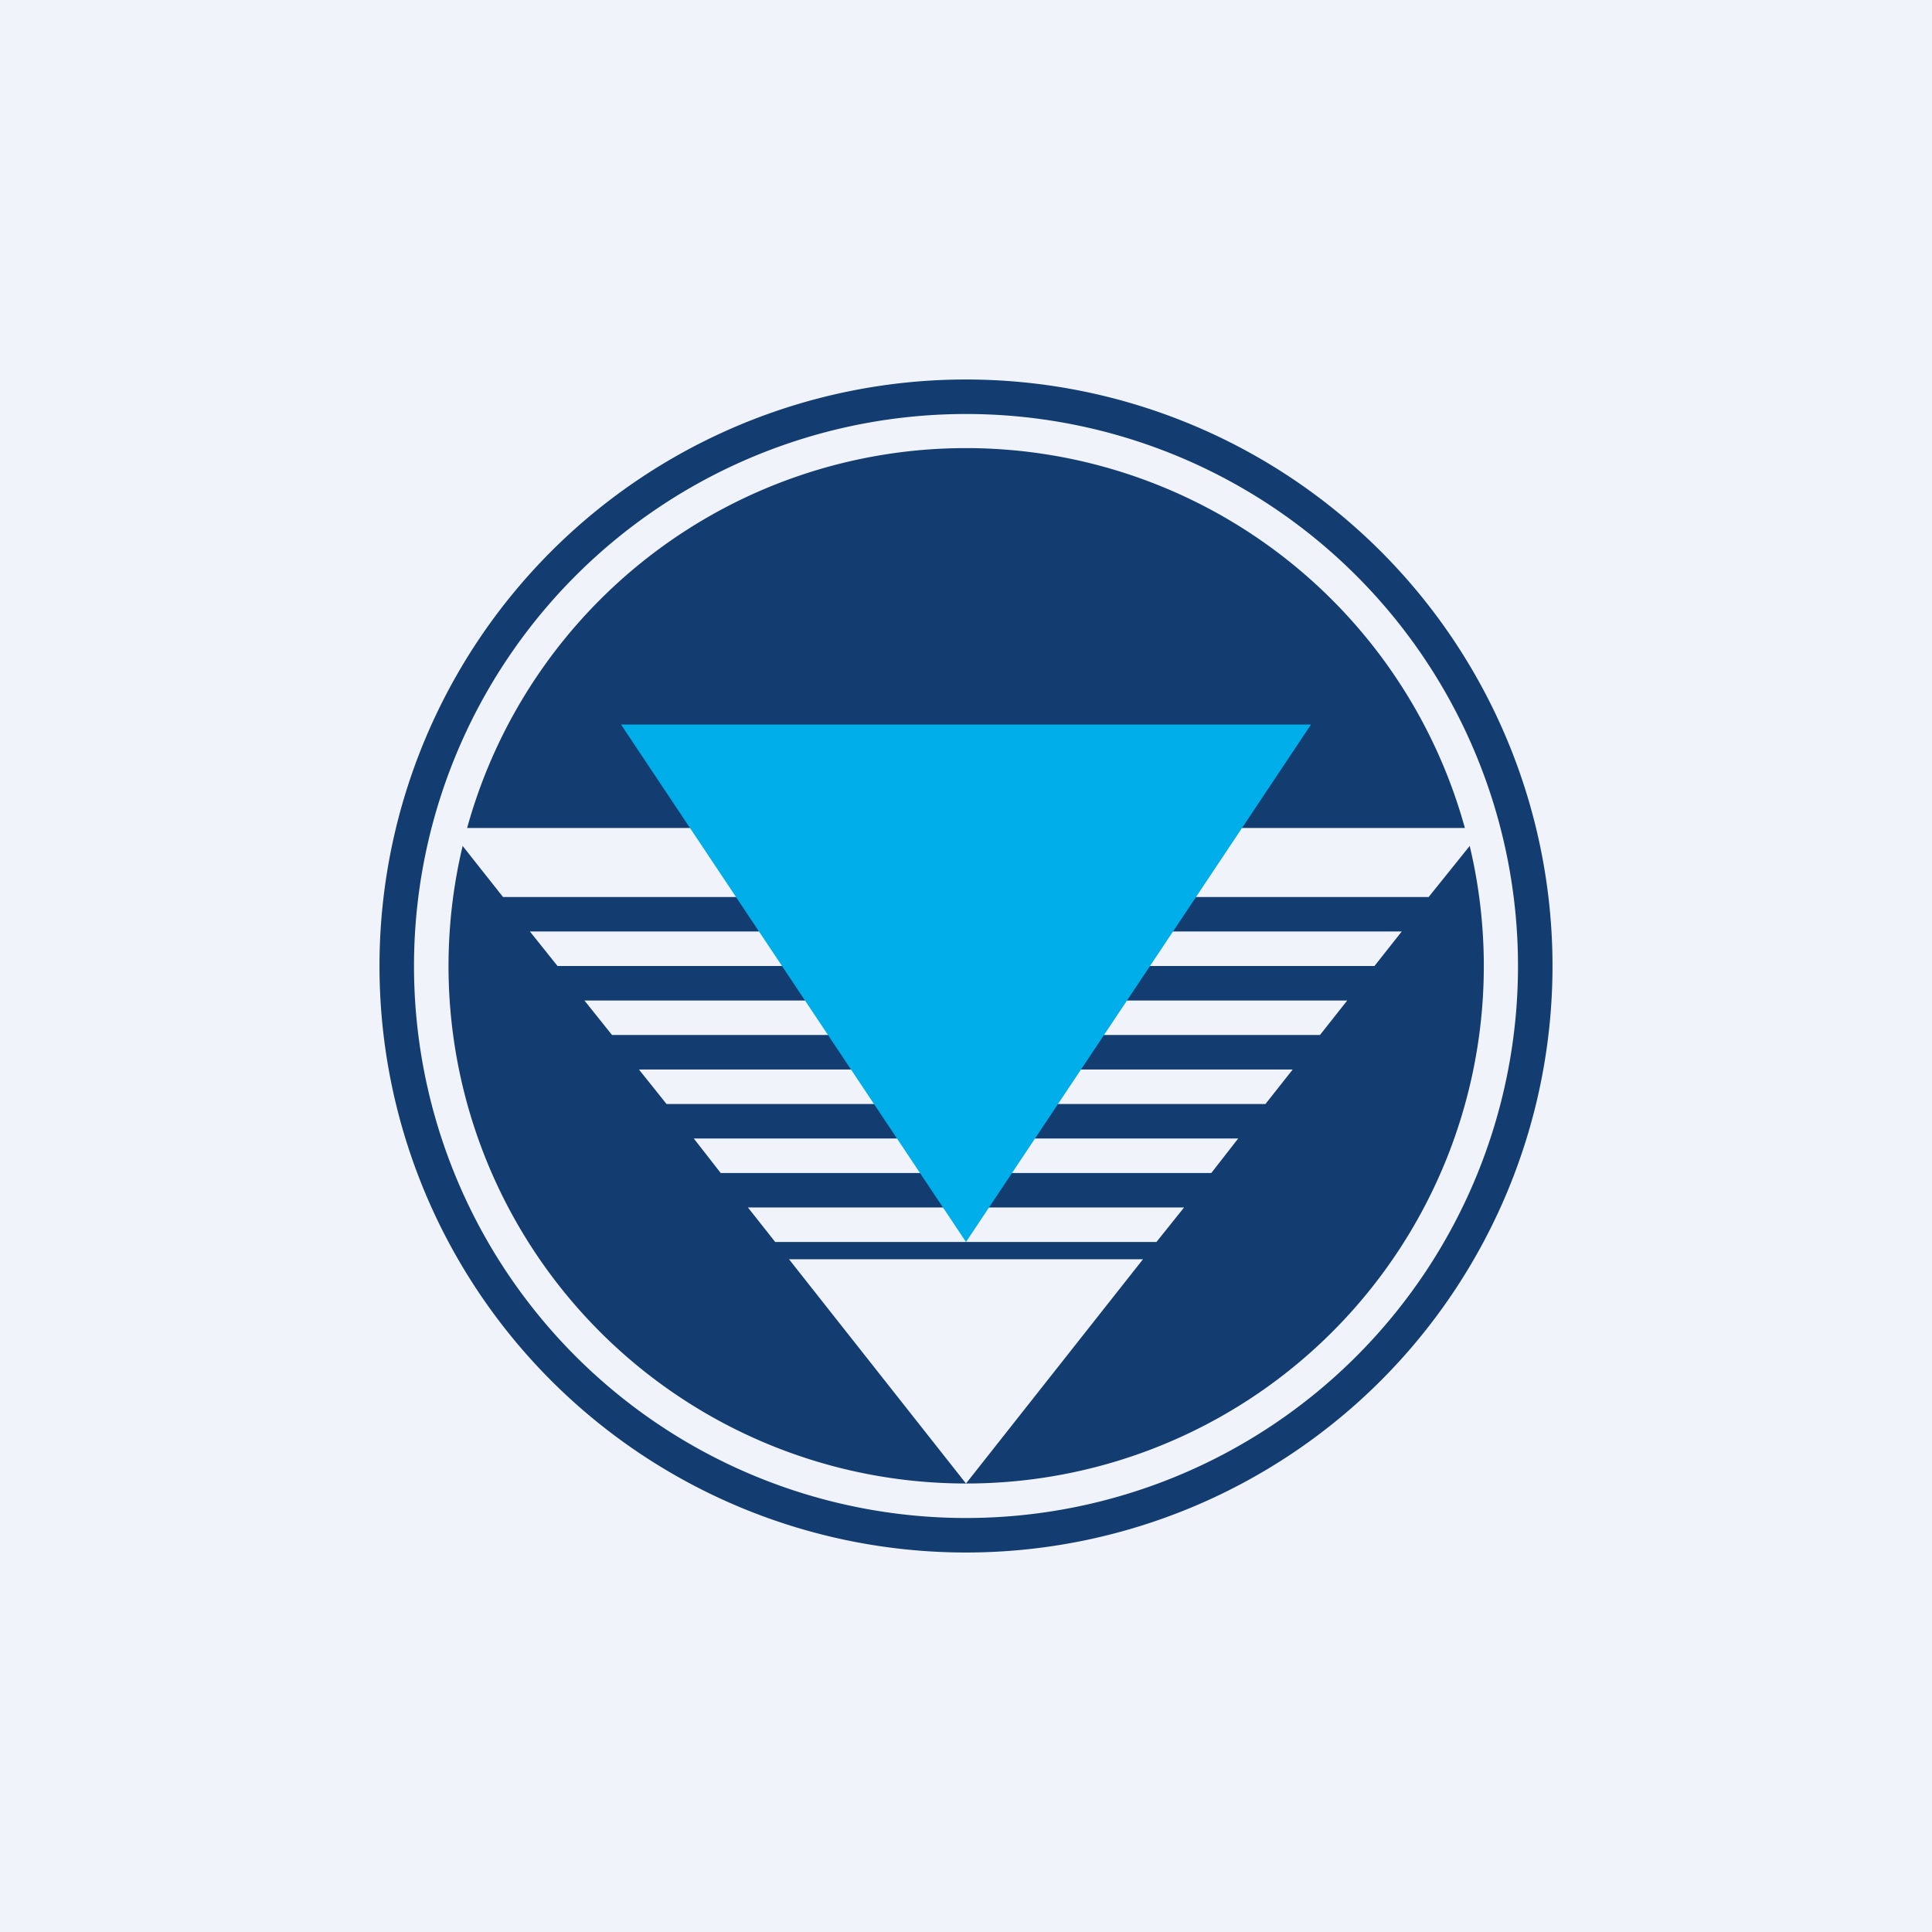 <!-- by TradingView --><svg width="56" height="56" viewBox="0 0 56 56" xmlns="http://www.w3.org/2000/svg"><path fill="#F0F3FA" d="M0 0h56v56H0z"/><path fill-rule="evenodd" d="M45 28a17 17 0 1 1-34 0 17 17 0 0 1 34 0ZM28 43a15 15 0 0 0 14.6-18.48L41.41 26H14.58l-1.17-1.48A15 15 0 0 0 28 43Zm0 0 5.13-6.5H22.87L28 43ZM13.54 24a15 15 0 0 1 28.92 0H13.54ZM28 44a16 16 0 1 0 0-32 16 16 0 0 0 0 32ZM16.16 28l-.8-1h25.27l-.79 1H16.16Zm1.58 2-.8-1h22.11l-.79 1H17.74Zm1.58 2-.8-1h18.95l-.79 1H19.32Zm1.57 2-.78-1h15.78l-.78 1H20.89Zm1.58 2-.79-1h12.64l-.8 1H22.48Z" fill="#133C70"/><path d="M28 36 18 21h20L28 36Z" fill="#00AEEA"/></svg>